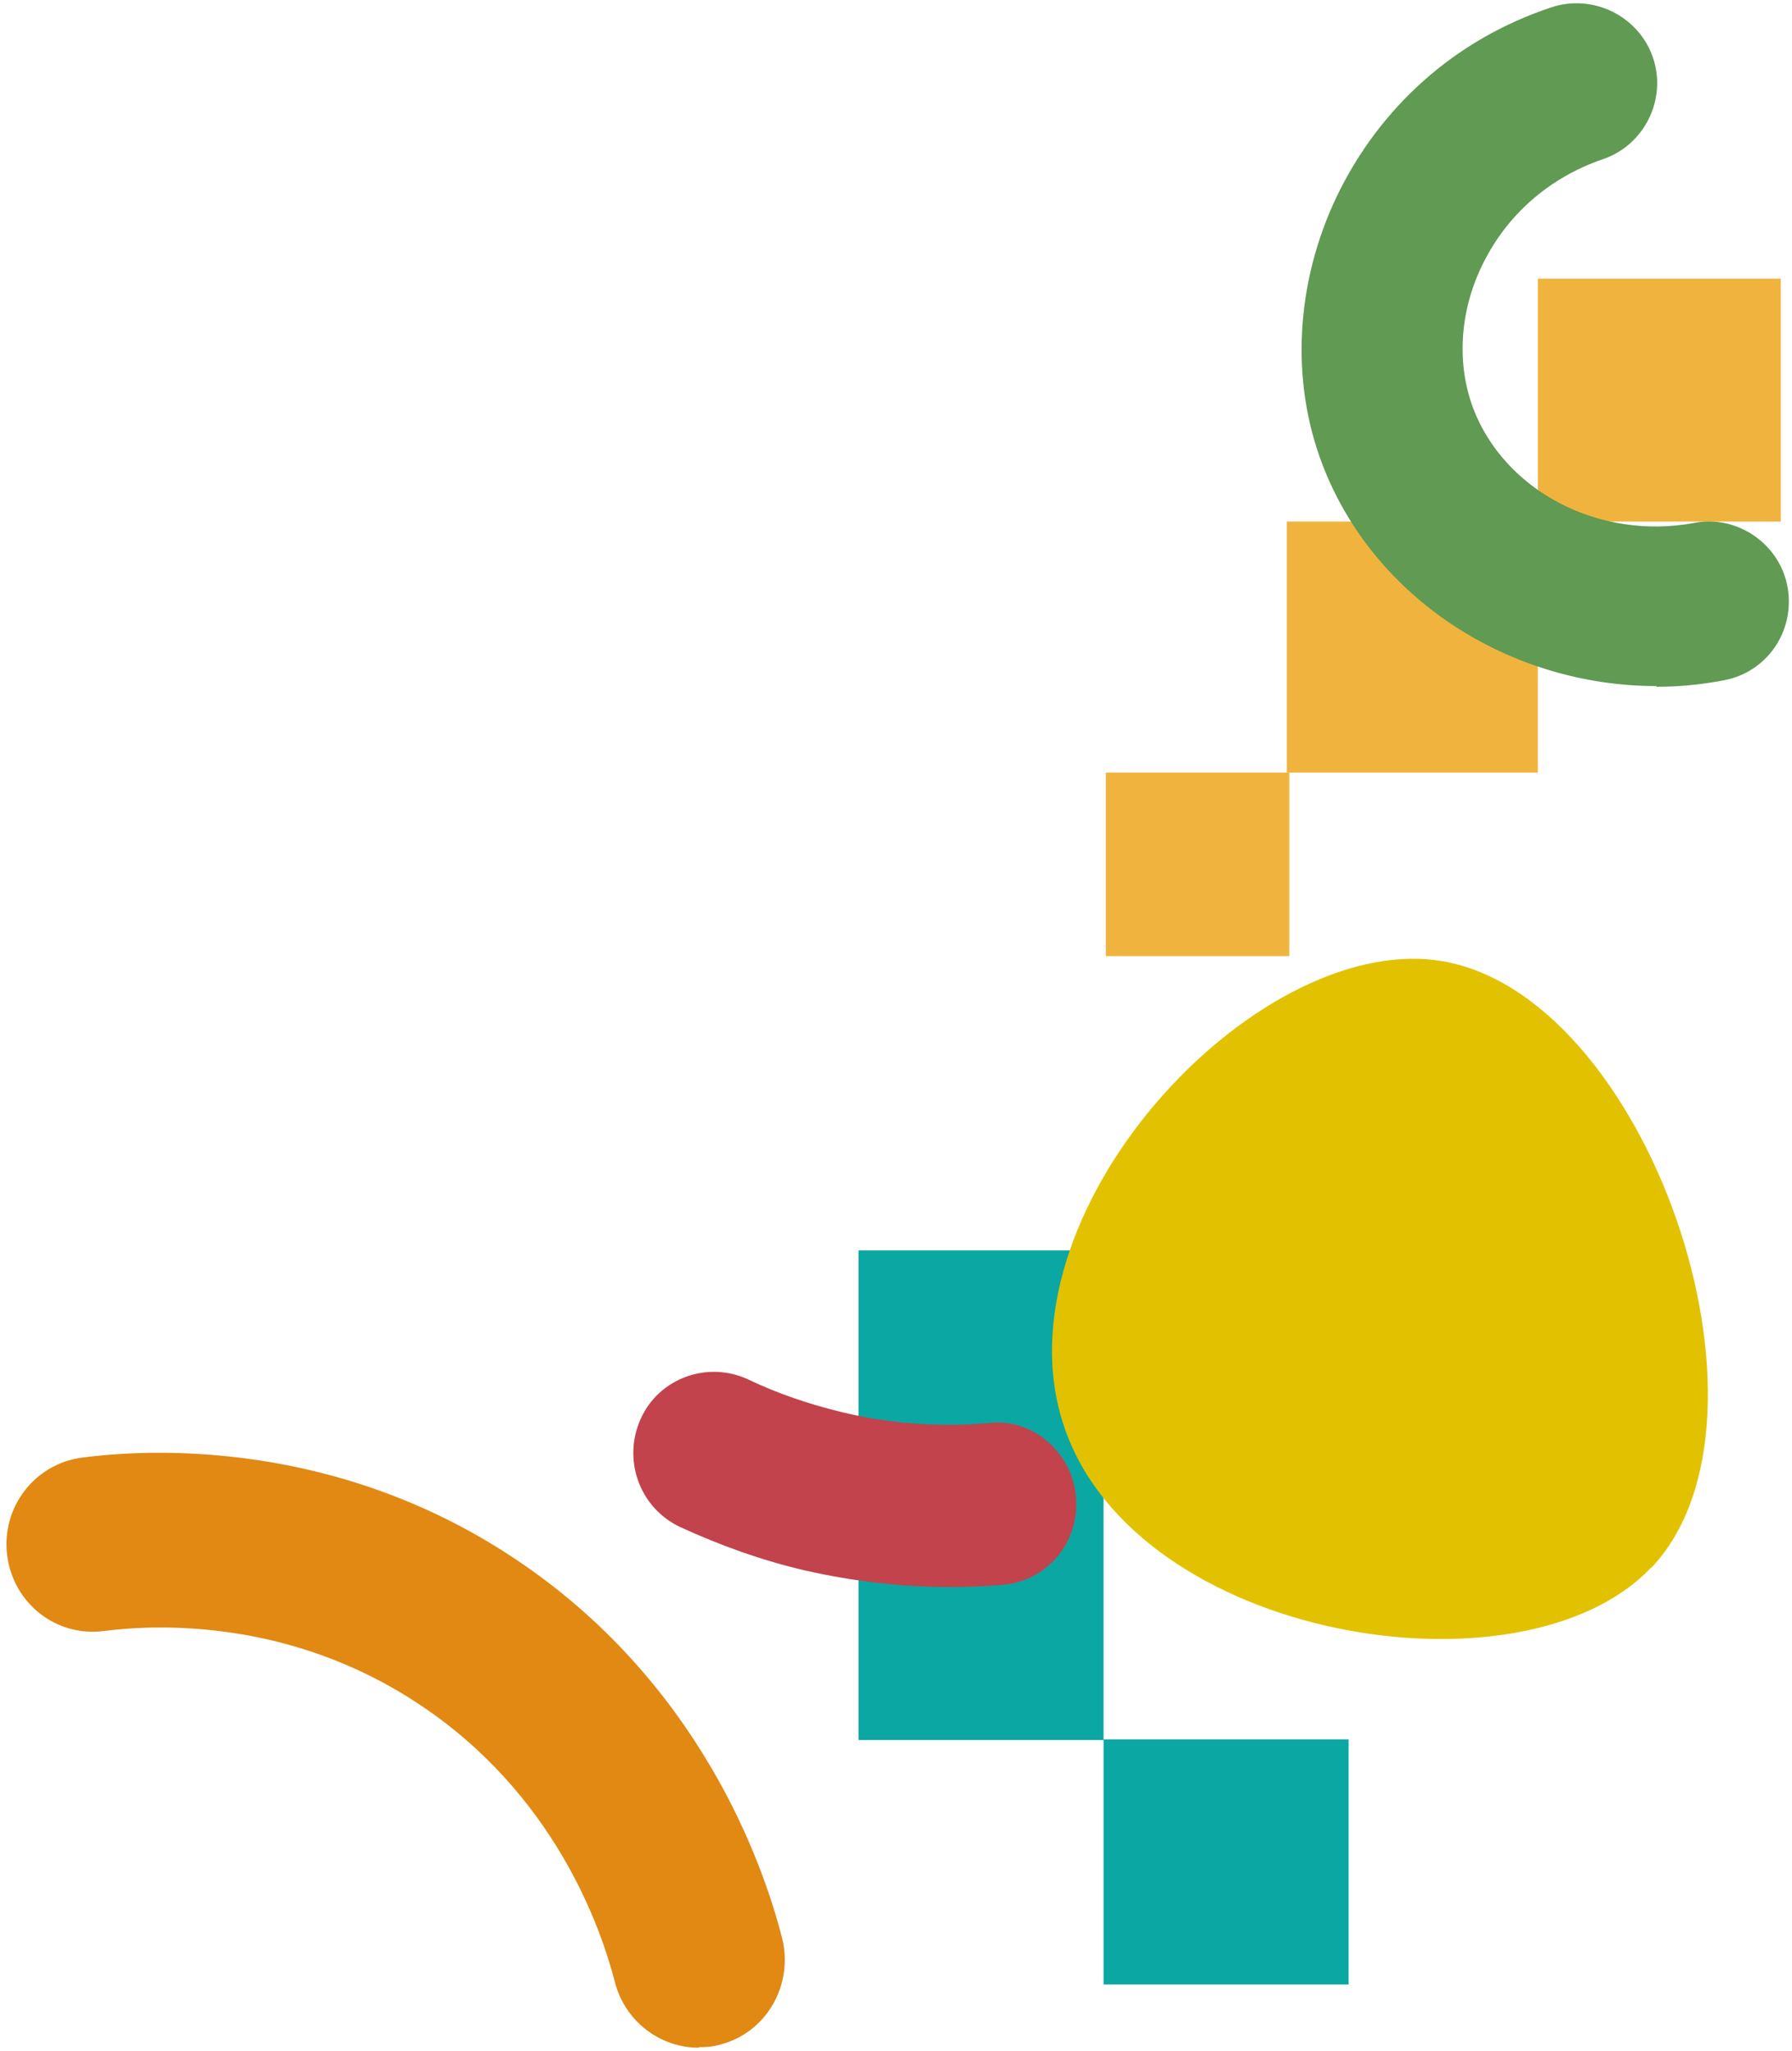 <svg width="187" height="214" viewBox="0 0 187 214" fill="none" xmlns="http://www.w3.org/2000/svg">
<g style="mix-blend-mode:multiply">
<path d="M72.913 213.66C68.88 213.66 65.219 210.922 64.158 206.789C62.725 201.207 57.896 187.143 43.623 177.749C30.145 168.839 16.242 169.483 10.83 170.181C5.842 170.825 1.384 167.282 0.748 162.29C0.111 157.298 3.613 152.735 8.548 152.091C15.871 151.125 34.973 150.266 53.439 162.451C73.019 175.334 79.652 194.55 81.616 202.226C82.836 207.111 79.971 212.103 75.142 213.338C74.399 213.552 73.656 213.606 72.913 213.606L72.913 213.66Z" fill="#E18912"/>
</g>
<g style="mix-blend-mode:multiply">
<path d="M115.159 181.489L115.159 207.061L140.731 207.061L140.731 181.489L115.159 181.489Z" fill="#0BA7A3"/>
</g>
<g style="mix-blend-mode:multiply">
<path d="M89.588 155.981L89.588 181.553L115.159 181.553L115.159 155.981L115.159 130.466L89.588 130.466L89.588 155.981Z" fill="#0BA7A3"/>
</g>
<g style="mix-blend-mode:multiply">
<path d="M160.479 54.419L185.828 54.419L185.828 29.07L160.479 29.07L160.479 54.419Z" fill="#F0B43E"/>
</g>
<g style="mix-blend-mode:multiply">
<path d="M134.284 80.612L160.479 80.612L160.479 54.418L134.284 54.418L134.284 80.612Z" fill="#F0B43E"/>
</g>
<g style="mix-blend-mode:multiply">
<path d="M134.545 99.761L134.545 80.611L115.394 80.611L115.394 99.761L134.545 99.761Z" fill="#F0B43E"/>
</g>
<g style="mix-blend-mode:multiply">
<path d="M172.86 71.585C157.557 71.585 143.289 62.449 137.966 48.377C134.639 39.609 135.231 29.515 139.444 20.6C143.954 11.169 151.865 4.096 161.845 0.78C166.207 -0.694 171.012 1.664 172.491 6.011C173.969 10.358 171.604 15.147 167.242 16.621C161.623 18.537 157.113 22.515 154.6 27.82C152.308 32.609 152.012 37.988 153.713 42.556C156.966 51.176 166.798 56.408 176.779 54.566C181.214 53.681 185.724 56.702 186.537 61.27C187.35 65.838 184.393 70.186 179.81 70.996C177.518 71.438 175.152 71.659 172.86 71.659L172.86 71.585Z" fill="#609A53"/>
</g>
<g style="mix-blend-mode:multiply">
<path d="M172.282 163.577C158.932 177.671 118.519 171.191 111.026 148.803C103.625 126.733 130.779 97.458 150.077 100.222C171.828 103.349 187.176 147.897 172.328 163.577L172.282 163.577Z" fill="#E2C200"/>
</g>
<g style="mix-blend-mode:multiply">
<path d="M99.097 165.592C94.058 165.592 89.019 164.994 84.055 163.874C79.535 162.827 75.163 161.258 70.939 159.315C66.716 157.298 64.937 152.291 66.864 148.032C68.79 143.772 73.829 141.979 78.053 143.922C81.165 145.416 84.499 146.537 87.908 147.359C92.873 148.555 98.059 148.928 103.246 148.48C107.766 147.957 111.916 151.544 112.286 156.252C112.657 160.959 109.248 164.994 104.58 165.368C102.728 165.517 100.875 165.592 99.097 165.592Z" fill="#C2434C"/>
</g>
</svg>
